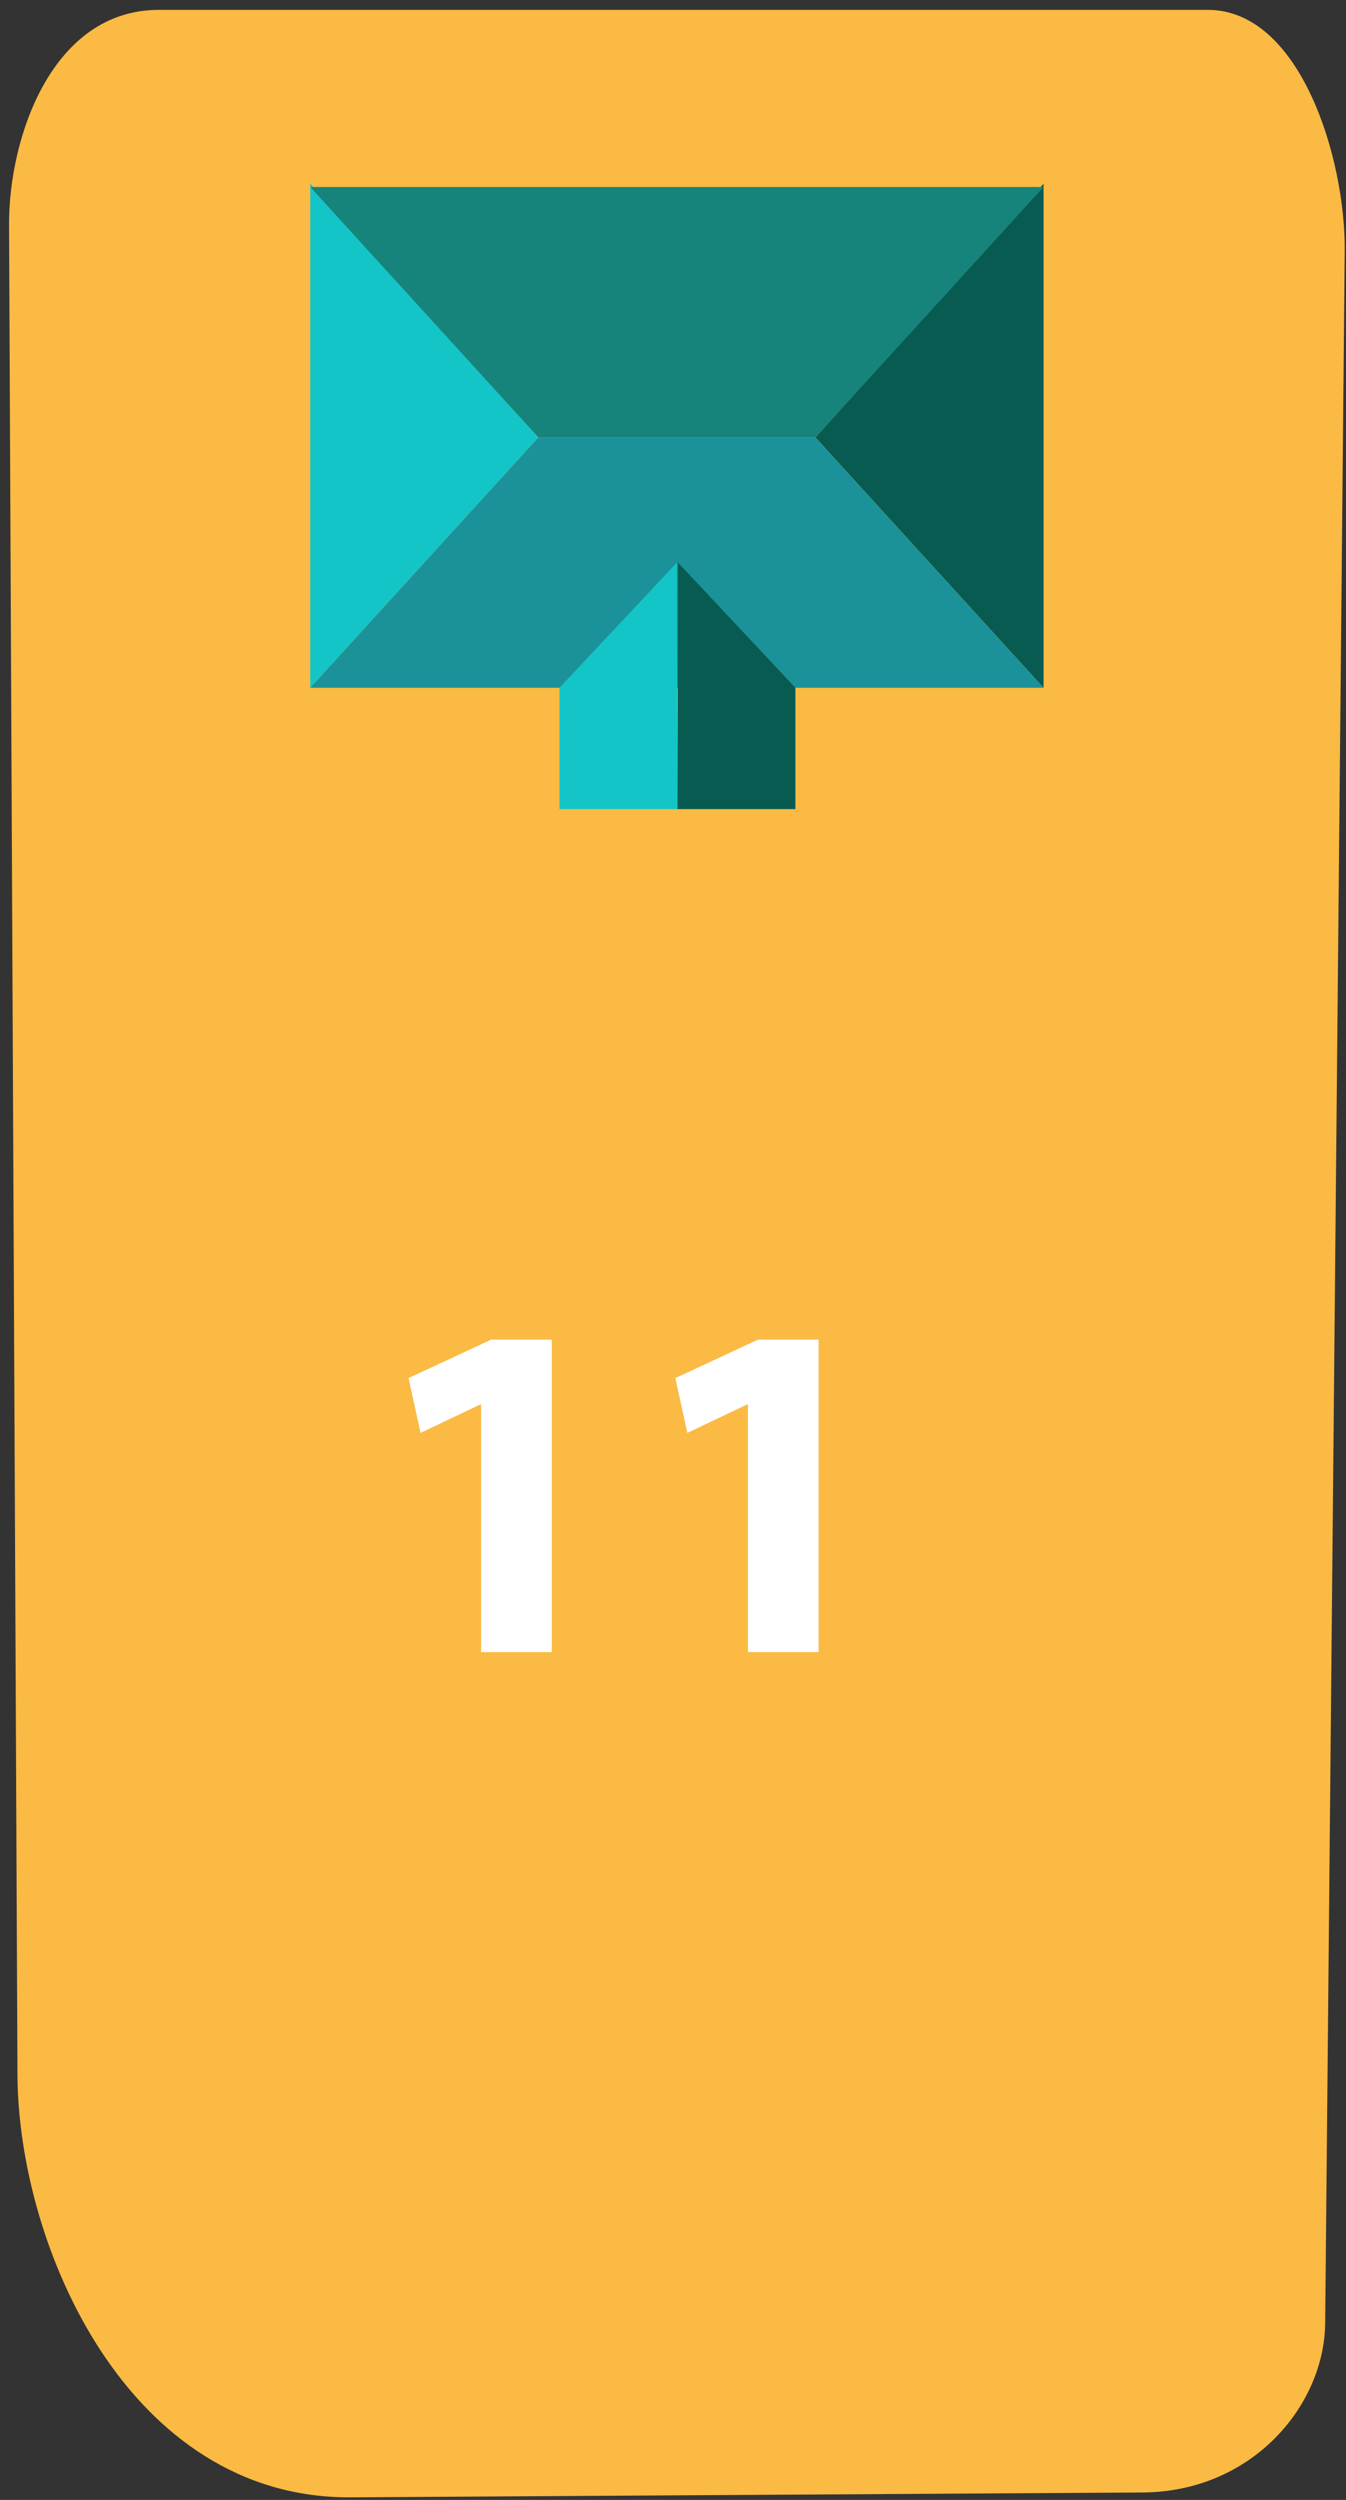 <?xml version="1.0" encoding="UTF-8"?> <svg xmlns="http://www.w3.org/2000/svg" width="98" height="182" viewBox="0 0 98 182" fill="none"><rect x="0" y="0" width="98" height="182" fill="#333333" stroke="none"/> <path fill-rule="evenodd" clip-rule="evenodd" d="M83.201 181.458L25.539 181.812C9.323 181.912 1.328 163.535 1.272 151.059L0.659 16.373C0.631 10.013 3.786 0.719 11.57 0.719H87.945C94.673 0.719 97.971 11.544 97.907 18.271L96.484 169.124C96.427 175.164 91.132 181.409 83.201 181.458Z" fill="#FABA43"></path> <path fill-rule="evenodd" clip-rule="evenodd" d="M35.03 120.277H40.175V97.527H35.765L29.745 100.327L30.62 104.317L34.96 102.252H35.03V120.277ZM54.455 120.277H59.6V97.527H55.19L49.17 100.327L50.045 104.317L54.385 102.252H54.455V120.277Z" fill="white"></path> <path fill-rule="evenodd" clip-rule="evenodd" d="M22.589 13.373V50.074L39.198 31.845L22.589 13.373Z" fill="#14C5C8"></path> <path fill-rule="evenodd" clip-rule="evenodd" d="M75.98 13.373V50.074L59.371 31.845L75.98 13.373Z" fill="#085B51"></path> <path fill-rule="evenodd" clip-rule="evenodd" d="M75.979 50.075L59.371 31.846H39.198L22.589 50.075H75.979Z" fill="#1B9299"></path> <path fill-rule="evenodd" clip-rule="evenodd" d="M75.979 13.615L59.371 31.844H39.198L22.589 13.615H75.979Z" fill="#17847B"></path> <path fill-rule="evenodd" clip-rule="evenodd" d="M49.284 40.959L49.324 58.904H40.736V50.074L49.284 40.959Z" fill="#14C5C8"></path> <path fill-rule="evenodd" clip-rule="evenodd" d="M49.365 40.959L49.324 58.904H57.912V50.074L49.365 40.959Z" fill="#085B51"></path> </svg> 